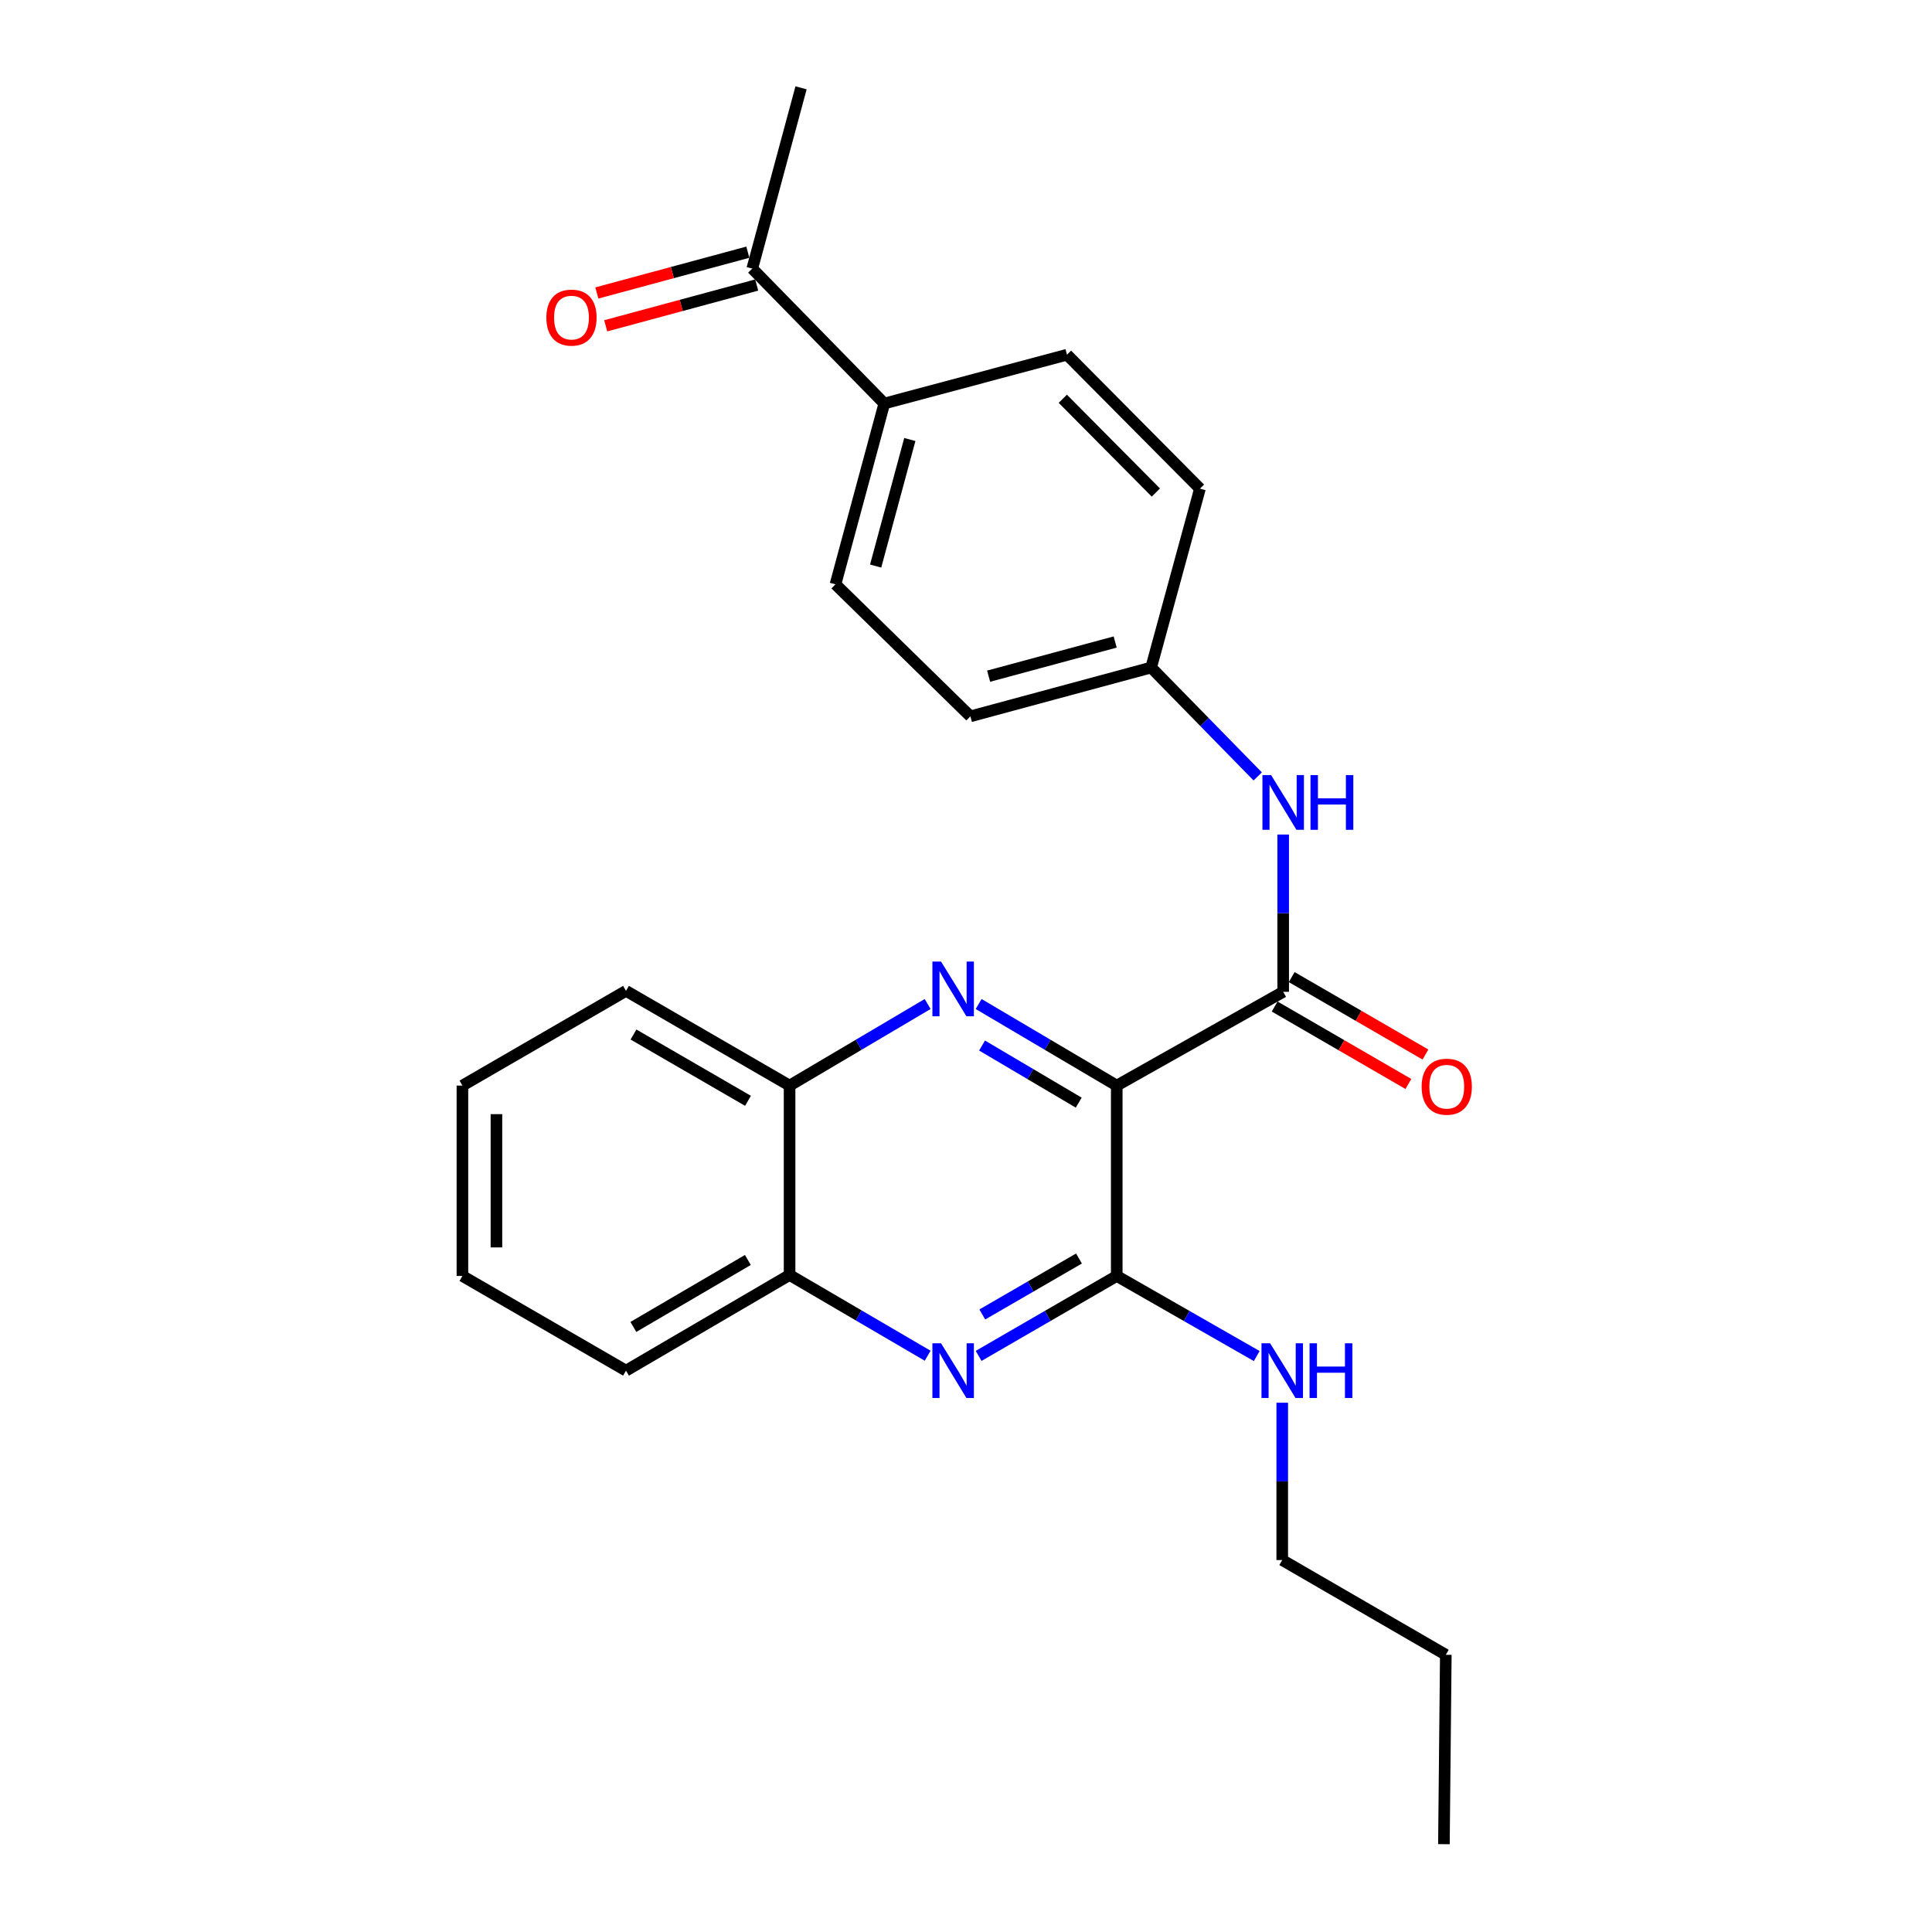 <?xml version='1.0' encoding='iso-8859-1'?>
<svg version='1.1' baseProfile='full'
              xmlns='http://www.w3.org/2000/svg'
                      xmlns:rdkit='http://www.rdkit.org/xml'
                      xmlns:xlink='http://www.w3.org/1999/xlink'
                  xml:space='preserve'
width='1000px' height='1000px' viewBox='0 0 1000 1000'>
<!-- END OF HEADER -->
<rect style='opacity:1.0;fill:#FFFFFF;stroke:none' width='1000' height='1000' x='0' y='0'> </rect>
<path class='bond-0' d='M 578.021,561.901 L 542.284,540.787' style='fill:none;fill-rule:evenodd;stroke:#000000;stroke-width:6px;stroke-linecap:butt;stroke-linejoin:miter;stroke-opacity:1' />
<path class='bond-0' d='M 542.284,540.787 L 506.546,519.673' style='fill:none;fill-rule:evenodd;stroke:#0000FF;stroke-width:6px;stroke-linecap:butt;stroke-linejoin:miter;stroke-opacity:1' />
<path class='bond-0' d='M 558.344,570.727 L 533.327,555.947' style='fill:none;fill-rule:evenodd;stroke:#000000;stroke-width:6px;stroke-linecap:butt;stroke-linejoin:miter;stroke-opacity:1' />
<path class='bond-0' d='M 533.327,555.947 L 508.311,541.167' style='fill:none;fill-rule:evenodd;stroke:#0000FF;stroke-width:6px;stroke-linecap:butt;stroke-linejoin:miter;stroke-opacity:1' />
<path class='bond-1' d='M 578.021,561.901 L 578.021,660.436' style='fill:none;fill-rule:evenodd;stroke:#000000;stroke-width:6px;stroke-linecap:butt;stroke-linejoin:miter;stroke-opacity:1' />
<path class='bond-2' d='M 578.021,561.901 L 664.173,513.362' style='fill:none;fill-rule:evenodd;stroke:#000000;stroke-width:6px;stroke-linecap:butt;stroke-linejoin:miter;stroke-opacity:1' />
<path class='bond-5' d='M 480.149,519.674 L 444.416,540.788' style='fill:none;fill-rule:evenodd;stroke:#0000FF;stroke-width:6px;stroke-linecap:butt;stroke-linejoin:miter;stroke-opacity:1' />
<path class='bond-5' d='M 444.416,540.788 L 408.683,561.901' style='fill:none;fill-rule:evenodd;stroke:#000000;stroke-width:6px;stroke-linecap:butt;stroke-linejoin:miter;stroke-opacity:1' />
<path class='bond-3' d='M 578.021,660.436 L 542.277,681.125' style='fill:none;fill-rule:evenodd;stroke:#000000;stroke-width:6px;stroke-linecap:butt;stroke-linejoin:miter;stroke-opacity:1' />
<path class='bond-3' d='M 542.277,681.125 L 506.533,701.813' style='fill:none;fill-rule:evenodd;stroke:#0000FF;stroke-width:6px;stroke-linecap:butt;stroke-linejoin:miter;stroke-opacity:1' />
<path class='bond-3' d='M 558.478,651.404 L 533.457,665.885' style='fill:none;fill-rule:evenodd;stroke:#000000;stroke-width:6px;stroke-linecap:butt;stroke-linejoin:miter;stroke-opacity:1' />
<path class='bond-3' d='M 533.457,665.885 L 508.436,680.367' style='fill:none;fill-rule:evenodd;stroke:#0000FF;stroke-width:6px;stroke-linecap:butt;stroke-linejoin:miter;stroke-opacity:1' />
<path class='bond-10' d='M 578.021,660.436 L 614.249,681.163' style='fill:none;fill-rule:evenodd;stroke:#000000;stroke-width:6px;stroke-linecap:butt;stroke-linejoin:miter;stroke-opacity:1' />
<path class='bond-10' d='M 614.249,681.163 L 650.476,701.889' style='fill:none;fill-rule:evenodd;stroke:#0000FF;stroke-width:6px;stroke-linecap:butt;stroke-linejoin:miter;stroke-opacity:1' />
<path class='bond-4' d='M 664.173,513.362 L 664.173,472.659' style='fill:none;fill-rule:evenodd;stroke:#000000;stroke-width:6px;stroke-linecap:butt;stroke-linejoin:miter;stroke-opacity:1' />
<path class='bond-4' d='M 664.173,472.659 L 664.173,431.956' style='fill:none;fill-rule:evenodd;stroke:#0000FF;stroke-width:6px;stroke-linecap:butt;stroke-linejoin:miter;stroke-opacity:1' />
<path class='bond-7' d='M 659.761,520.981 L 694.37,541.023' style='fill:none;fill-rule:evenodd;stroke:#000000;stroke-width:6px;stroke-linecap:butt;stroke-linejoin:miter;stroke-opacity:1' />
<path class='bond-7' d='M 694.37,541.023 L 728.979,561.064' style='fill:none;fill-rule:evenodd;stroke:#FF0000;stroke-width:6px;stroke-linecap:butt;stroke-linejoin:miter;stroke-opacity:1' />
<path class='bond-7' d='M 668.584,505.744 L 703.194,525.785' style='fill:none;fill-rule:evenodd;stroke:#000000;stroke-width:6px;stroke-linecap:butt;stroke-linejoin:miter;stroke-opacity:1' />
<path class='bond-7' d='M 703.194,525.785 L 737.803,545.827' style='fill:none;fill-rule:evenodd;stroke:#FF0000;stroke-width:6px;stroke-linecap:butt;stroke-linejoin:miter;stroke-opacity:1' />
<path class='bond-6' d='M 480.155,701.729 L 444.419,680.829' style='fill:none;fill-rule:evenodd;stroke:#0000FF;stroke-width:6px;stroke-linecap:butt;stroke-linejoin:miter;stroke-opacity:1' />
<path class='bond-6' d='M 444.419,680.829 L 408.683,659.928' style='fill:none;fill-rule:evenodd;stroke:#000000;stroke-width:6px;stroke-linecap:butt;stroke-linejoin:miter;stroke-opacity:1' />
<path class='bond-12' d='M 650.99,401.874 L 623.412,373.693' style='fill:none;fill-rule:evenodd;stroke:#0000FF;stroke-width:6px;stroke-linecap:butt;stroke-linejoin:miter;stroke-opacity:1' />
<path class='bond-12' d='M 623.412,373.693 L 595.835,345.511' style='fill:none;fill-rule:evenodd;stroke:#000000;stroke-width:6px;stroke-linecap:butt;stroke-linejoin:miter;stroke-opacity:1' />
<path class='bond-17' d='M 408.683,561.901 L 324.019,512.873' style='fill:none;fill-rule:evenodd;stroke:#000000;stroke-width:6px;stroke-linecap:butt;stroke-linejoin:miter;stroke-opacity:1' />
<path class='bond-17' d='M 387.16,569.784 L 327.895,535.465' style='fill:none;fill-rule:evenodd;stroke:#000000;stroke-width:6px;stroke-linecap:butt;stroke-linejoin:miter;stroke-opacity:1' />
<path class='bond-25' d='M 408.683,561.901 L 408.683,659.928' style='fill:none;fill-rule:evenodd;stroke:#000000;stroke-width:6px;stroke-linecap:butt;stroke-linejoin:miter;stroke-opacity:1' />
<path class='bond-18' d='M 408.683,659.928 L 324.019,709.445' style='fill:none;fill-rule:evenodd;stroke:#000000;stroke-width:6px;stroke-linecap:butt;stroke-linejoin:miter;stroke-opacity:1' />
<path class='bond-18' d='M 387.094,652.156 L 327.829,686.818' style='fill:none;fill-rule:evenodd;stroke:#000000;stroke-width:6px;stroke-linecap:butt;stroke-linejoin:miter;stroke-opacity:1' />
<path class='bond-8' d='M 389.373,139.03 L 457.711,208.865' style='fill:none;fill-rule:evenodd;stroke:#000000;stroke-width:6px;stroke-linecap:butt;stroke-linejoin:miter;stroke-opacity:1' />
<path class='bond-11' d='M 387.078,130.531 L 348.001,141.086' style='fill:none;fill-rule:evenodd;stroke:#000000;stroke-width:6px;stroke-linecap:butt;stroke-linejoin:miter;stroke-opacity:1' />
<path class='bond-11' d='M 348.001,141.086 L 308.925,151.642' style='fill:none;fill-rule:evenodd;stroke:#FF0000;stroke-width:6px;stroke-linecap:butt;stroke-linejoin:miter;stroke-opacity:1' />
<path class='bond-11' d='M 391.669,147.53 L 352.593,158.085' style='fill:none;fill-rule:evenodd;stroke:#000000;stroke-width:6px;stroke-linecap:butt;stroke-linejoin:miter;stroke-opacity:1' />
<path class='bond-11' d='M 352.593,158.085 L 313.517,168.64' style='fill:none;fill-rule:evenodd;stroke:#FF0000;stroke-width:6px;stroke-linecap:butt;stroke-linejoin:miter;stroke-opacity:1' />
<path class='bond-19' d='M 389.373,139.03 L 414.621,45.455' style='fill:none;fill-rule:evenodd;stroke:#000000;stroke-width:6px;stroke-linecap:butt;stroke-linejoin:miter;stroke-opacity:1' />
<path class='bond-9' d='M 457.711,208.865 L 432.444,302.44' style='fill:none;fill-rule:evenodd;stroke:#000000;stroke-width:6px;stroke-linecap:butt;stroke-linejoin:miter;stroke-opacity:1' />
<path class='bond-9' d='M 470.92,227.491 L 453.233,292.994' style='fill:none;fill-rule:evenodd;stroke:#000000;stroke-width:6px;stroke-linecap:butt;stroke-linejoin:miter;stroke-opacity:1' />
<path class='bond-26' d='M 457.711,208.865 L 552.275,183.598' style='fill:none;fill-rule:evenodd;stroke:#000000;stroke-width:6px;stroke-linecap:butt;stroke-linejoin:miter;stroke-opacity:1' />
<path class='bond-20' d='M 663.683,726.056 L 663.683,766.768' style='fill:none;fill-rule:evenodd;stroke:#0000FF;stroke-width:6px;stroke-linecap:butt;stroke-linejoin:miter;stroke-opacity:1' />
<path class='bond-20' d='M 663.683,766.768 L 663.683,807.481' style='fill:none;fill-rule:evenodd;stroke:#000000;stroke-width:6px;stroke-linecap:butt;stroke-linejoin:miter;stroke-opacity:1' />
<path class='bond-15' d='M 595.835,345.511 L 621.092,252.923' style='fill:none;fill-rule:evenodd;stroke:#000000;stroke-width:6px;stroke-linecap:butt;stroke-linejoin:miter;stroke-opacity:1' />
<path class='bond-16' d='M 595.835,345.511 L 502.269,370.778' style='fill:none;fill-rule:evenodd;stroke:#000000;stroke-width:6px;stroke-linecap:butt;stroke-linejoin:miter;stroke-opacity:1' />
<path class='bond-16' d='M 577.209,332.302 L 511.713,349.989' style='fill:none;fill-rule:evenodd;stroke:#000000;stroke-width:6px;stroke-linecap:butt;stroke-linejoin:miter;stroke-opacity:1' />
<path class='bond-13' d='M 552.275,183.598 L 621.092,252.923' style='fill:none;fill-rule:evenodd;stroke:#000000;stroke-width:6px;stroke-linecap:butt;stroke-linejoin:miter;stroke-opacity:1' />
<path class='bond-13' d='M 550.101,206.401 L 598.273,254.929' style='fill:none;fill-rule:evenodd;stroke:#000000;stroke-width:6px;stroke-linecap:butt;stroke-linejoin:miter;stroke-opacity:1' />
<path class='bond-14' d='M 432.444,302.44 L 502.269,370.778' style='fill:none;fill-rule:evenodd;stroke:#000000;stroke-width:6px;stroke-linecap:butt;stroke-linejoin:miter;stroke-opacity:1' />
<path class='bond-23' d='M 324.019,512.873 L 239.345,561.901' style='fill:none;fill-rule:evenodd;stroke:#000000;stroke-width:6px;stroke-linecap:butt;stroke-linejoin:miter;stroke-opacity:1' />
<path class='bond-24' d='M 324.019,709.445 L 239.345,660.436' style='fill:none;fill-rule:evenodd;stroke:#000000;stroke-width:6px;stroke-linecap:butt;stroke-linejoin:miter;stroke-opacity:1' />
<path class='bond-21' d='M 663.683,807.481 L 748.348,856.519' style='fill:none;fill-rule:evenodd;stroke:#000000;stroke-width:6px;stroke-linecap:butt;stroke-linejoin:miter;stroke-opacity:1' />
<path class='bond-22' d='M 748.348,856.519 L 747.369,954.545' style='fill:none;fill-rule:evenodd;stroke:#000000;stroke-width:6px;stroke-linecap:butt;stroke-linejoin:miter;stroke-opacity:1' />
<path class='bond-27' d='M 239.345,561.901 L 239.345,660.436' style='fill:none;fill-rule:evenodd;stroke:#000000;stroke-width:6px;stroke-linecap:butt;stroke-linejoin:miter;stroke-opacity:1' />
<path class='bond-27' d='M 256.953,576.681 L 256.953,645.656' style='fill:none;fill-rule:evenodd;stroke:#000000;stroke-width:6px;stroke-linecap:butt;stroke-linejoin:miter;stroke-opacity:1' />
<path  class='atom-1' d='M 487.087 497.715
L 496.367 512.715
Q 497.287 514.195, 498.767 516.875
Q 500.247 519.555, 500.327 519.715
L 500.327 497.715
L 504.087 497.715
L 504.087 526.035
L 500.207 526.035
L 490.247 509.635
Q 489.087 507.715, 487.847 505.515
Q 486.647 503.315, 486.287 502.635
L 486.287 526.035
L 482.607 526.035
L 482.607 497.715
L 487.087 497.715
' fill='#0000FF'/>
<path  class='atom-4' d='M 487.087 695.285
L 496.367 710.285
Q 497.287 711.765, 498.767 714.445
Q 500.247 717.125, 500.327 717.285
L 500.327 695.285
L 504.087 695.285
L 504.087 723.605
L 500.207 723.605
L 490.247 707.205
Q 489.087 705.285, 487.847 703.085
Q 486.647 700.885, 486.287 700.205
L 486.287 723.605
L 482.607 723.605
L 482.607 695.285
L 487.087 695.285
' fill='#0000FF'/>
<path  class='atom-5' d='M 657.913 401.186
L 667.193 416.186
Q 668.113 417.666, 669.593 420.346
Q 671.073 423.026, 671.153 423.186
L 671.153 401.186
L 674.913 401.186
L 674.913 429.506
L 671.033 429.506
L 661.073 413.106
Q 659.913 411.186, 658.673 408.986
Q 657.473 406.786, 657.113 406.106
L 657.113 429.506
L 653.433 429.506
L 653.433 401.186
L 657.913 401.186
' fill='#0000FF'/>
<path  class='atom-5' d='M 678.313 401.186
L 682.153 401.186
L 682.153 413.226
L 696.633 413.226
L 696.633 401.186
L 700.473 401.186
L 700.473 429.506
L 696.633 429.506
L 696.633 416.426
L 682.153 416.426
L 682.153 429.506
L 678.313 429.506
L 678.313 401.186
' fill='#0000FF'/>
<path  class='atom-8' d='M 735.837 562.47
Q 735.837 555.67, 739.197 551.87
Q 742.557 548.07, 748.837 548.07
Q 755.117 548.07, 758.477 551.87
Q 761.837 555.67, 761.837 562.47
Q 761.837 569.35, 758.437 573.27
Q 755.037 577.15, 748.837 577.15
Q 742.597 577.15, 739.197 573.27
Q 735.837 569.39, 735.837 562.47
M 748.837 573.95
Q 753.157 573.95, 755.477 571.07
Q 757.837 568.15, 757.837 562.47
Q 757.837 556.91, 755.477 554.11
Q 753.157 551.27, 748.837 551.27
Q 744.517 551.27, 742.157 554.07
Q 739.837 556.87, 739.837 562.47
Q 739.837 568.19, 742.157 571.07
Q 744.517 573.95, 748.837 573.95
' fill='#FF0000'/>
<path  class='atom-11' d='M 657.423 695.285
L 666.703 710.285
Q 667.623 711.765, 669.103 714.445
Q 670.583 717.125, 670.663 717.285
L 670.663 695.285
L 674.423 695.285
L 674.423 723.605
L 670.543 723.605
L 660.583 707.205
Q 659.423 705.285, 658.183 703.085
Q 656.983 700.885, 656.623 700.205
L 656.623 723.605
L 652.943 723.605
L 652.943 695.285
L 657.423 695.285
' fill='#0000FF'/>
<path  class='atom-11' d='M 677.823 695.285
L 681.663 695.285
L 681.663 707.325
L 696.143 707.325
L 696.143 695.285
L 699.983 695.285
L 699.983 723.605
L 696.143 723.605
L 696.143 710.525
L 681.663 710.525
L 681.663 723.605
L 677.823 723.605
L 677.823 695.285
' fill='#0000FF'/>
<path  class='atom-12' d='M 282.798 164.387
Q 282.798 157.587, 286.158 153.787
Q 289.518 149.987, 295.798 149.987
Q 302.078 149.987, 305.438 153.787
Q 308.798 157.587, 308.798 164.387
Q 308.798 171.267, 305.398 175.187
Q 301.998 179.067, 295.798 179.067
Q 289.558 179.067, 286.158 175.187
Q 282.798 171.307, 282.798 164.387
M 295.798 175.867
Q 300.118 175.867, 302.438 172.987
Q 304.798 170.067, 304.798 164.387
Q 304.798 158.827, 302.438 156.027
Q 300.118 153.187, 295.798 153.187
Q 291.478 153.187, 289.118 155.987
Q 286.798 158.787, 286.798 164.387
Q 286.798 170.107, 289.118 172.987
Q 291.478 175.867, 295.798 175.867
' fill='#FF0000'/>
</svg>
